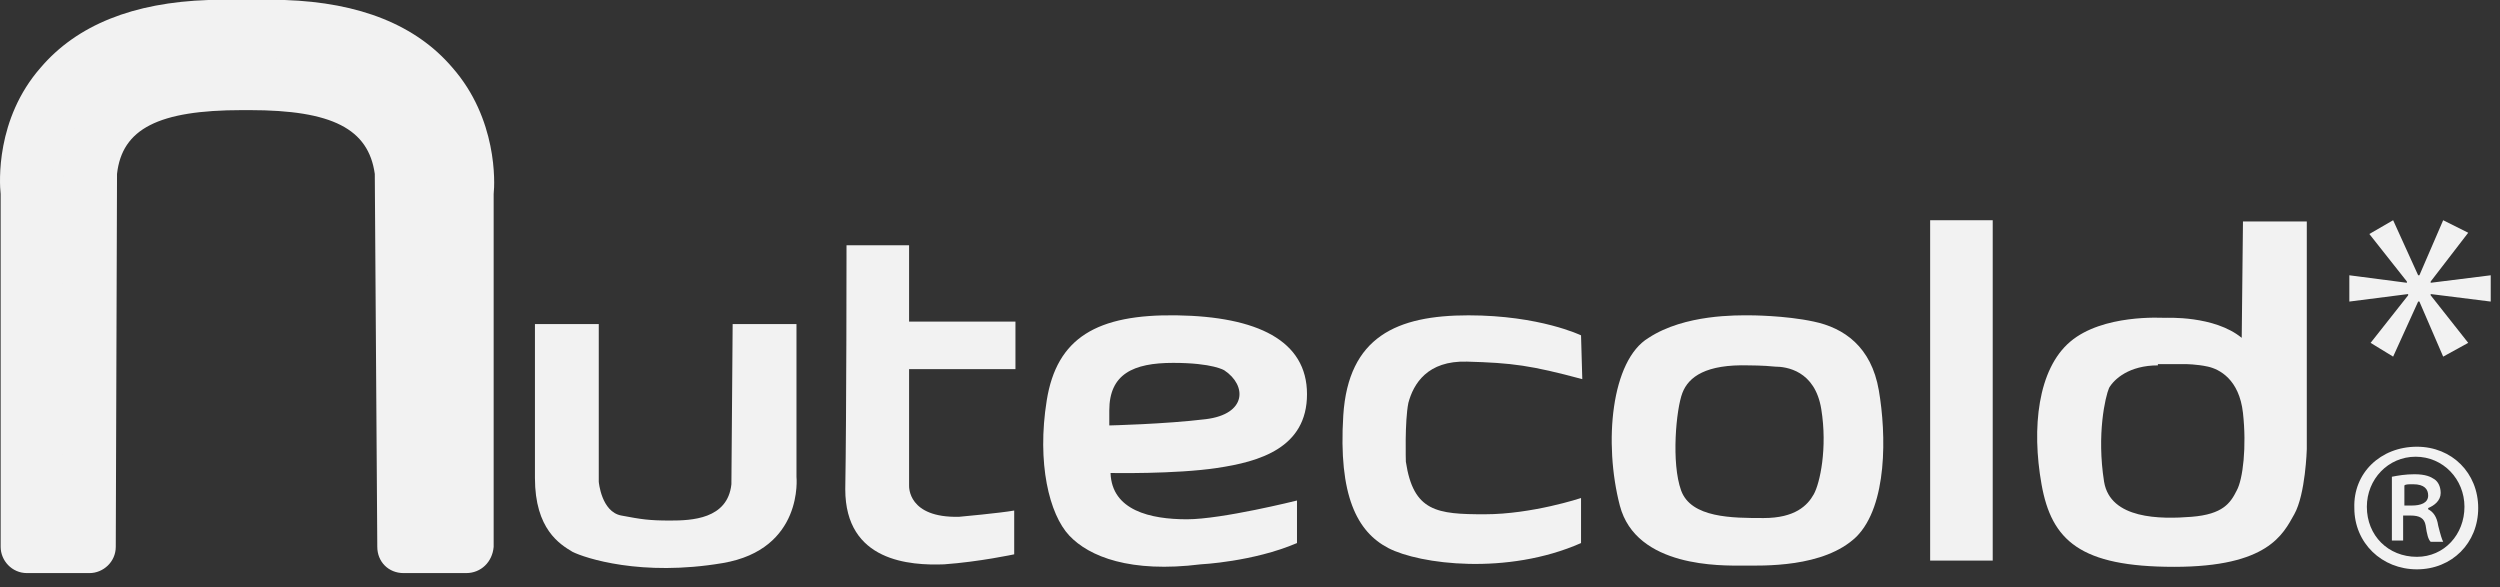 <svg width="166" height="39" viewBox="0 0 166 39" fill="none" xmlns="http://www.w3.org/2000/svg">
<rect x="0" y="0" width="166" height="39" fill="#333333" stroke="none"/>
<path d="M48.648 21.519H52.886V31.656C52.886 31.656 53.384 36.475 47.983 37.389C42.583 38.303 38.844 37.056 38.013 36.641C37.182 36.142 35.52 35.145 35.52 31.739C35.52 28.332 35.52 21.519 35.52 21.519H39.758V31.988C39.758 31.988 39.924 33.982 41.254 34.231C42.583 34.481 43.081 34.564 44.494 34.564C45.906 34.564 48.316 34.481 48.565 32.154L48.648 21.519Z" fill="#F2F2F2"/>
<path d="M56.209 16.285H60.363V21.353H67.426V24.51H60.363C60.363 24.51 60.363 32.154 60.363 32.237C60.363 32.321 60.28 34.398 63.687 34.315C63.687 34.315 66.429 34.065 67.343 33.899V36.807C67.343 36.807 65.016 37.306 62.69 37.472C60.447 37.555 56.126 37.306 56.126 32.487C56.209 27.668 56.209 16.285 56.209 16.285Z" fill="#F2F2F2"/>
<path d="M78.809 34.481C81.135 34.481 86.12 33.234 86.12 33.234V36.059C83.212 37.306 79.723 37.472 79.723 37.472C75.07 38.053 72.328 36.973 70.999 35.561C69.669 34.148 68.838 30.742 69.503 26.588C70.168 22.433 72.826 20.855 78.144 20.938C83.462 21.021 86.785 22.599 86.785 26.172C86.785 29.745 83.628 30.659 80.803 31.074C78.061 31.49 73.74 31.407 73.74 31.407C73.823 33.899 76.399 34.481 78.809 34.481ZM73.657 28.249C73.657 28.249 77.313 28.166 80.055 27.834C82.797 27.502 82.797 25.591 81.301 24.594C81.301 24.594 80.553 24.095 77.895 24.095C75.236 24.095 73.657 24.843 73.657 27.252V28.249Z" fill="#F2F2F2"/>
<path d="M104.981 22.267C104.981 22.267 102.239 20.938 97.503 20.938C92.767 20.938 89.527 22.35 89.194 27.585C88.862 32.902 90.108 35.312 92.185 36.392C94.263 37.472 100.079 38.22 104.981 36.059V33.068C104.981 33.068 101.74 34.148 98.583 34.148C95.426 34.148 93.847 33.982 93.349 30.659C93.349 30.659 93.266 28 93.515 26.754C93.847 25.508 94.761 23.929 97.42 24.012C100.411 24.095 101.657 24.261 105.064 25.175L104.981 22.267Z" fill="#F2F2F2"/>
<path d="M116.197 20.938C116.197 20.938 118.524 20.938 120.435 21.353C122.429 21.769 124.257 23.015 124.755 25.923C125.254 28.831 125.337 33.567 123.26 35.644C121.099 37.721 117.028 37.555 115.699 37.555C114.369 37.555 108.636 37.721 107.556 33.567C106.476 29.413 106.975 23.929 109.467 22.433C111.877 20.855 115.366 20.938 116.197 20.938ZM111.711 26.089C111.295 27.169 110.963 30.742 111.627 32.57C112.292 34.398 115.034 34.398 117.111 34.398C119.188 34.398 120.019 33.567 120.435 32.819C120.85 32.071 121.349 29.745 120.933 27.169C120.518 24.594 118.607 24.344 117.859 24.344C117.111 24.261 116.114 24.261 116.114 24.261C113.289 24.178 112.126 25.009 111.711 26.089Z" fill="#F2F2F2"/>
<path d="M132.316 14.623H128.162V37.223H132.316V14.623Z" fill="#F2F2F2"/>
<path d="M148.933 14.706H153.171V29.828C153.171 29.828 153.088 32.819 152.34 34.148C151.592 35.478 150.595 37.638 144.364 37.638C138.132 37.638 136.221 35.893 135.557 32.154C134.892 28.416 135.307 24.511 137.468 22.683C139.628 20.855 143.533 21.104 143.699 21.104C143.865 21.104 147.022 20.938 148.85 22.433L148.933 14.706ZM143.284 24.261C141.373 24.261 140.376 25.175 140.043 25.757C139.794 26.338 139.212 28.831 139.711 31.988C140.126 34.481 143.45 34.481 145.527 34.315C147.604 34.148 148.103 33.401 148.518 32.57C148.933 31.822 149.183 29.662 148.933 27.419C148.684 25.175 147.355 24.511 146.607 24.344C145.859 24.178 145.112 24.178 145.112 24.178H143.284V24.261Z" fill="#F2F2F2"/>
<path d="M18.82 1.828C17.906 1.828 17.159 1.828 16.328 1.828C15.497 1.828 14.749 1.828 13.835 1.828C0.541 2.243 1.788 12.795 1.788 12.795V36.309H5.942L6.025 11.466C6.69 5.816 12.672 5.567 16.078 5.567C16.162 5.567 16.162 5.567 16.245 5.567C16.328 5.567 16.328 5.567 16.411 5.567C16.494 5.567 16.494 5.567 16.577 5.567C16.66 5.567 16.66 5.567 16.743 5.567C20.15 5.567 26.132 5.816 26.797 11.466L26.88 36.309H31.034V12.795C30.951 12.795 32.114 2.243 18.82 1.828Z" fill="#F2F2F2"/>
<path d="M30.951 38.053H26.797C25.799 38.053 25.052 37.306 25.052 36.309L24.886 11.549C24.47 8.558 22.061 7.312 16.577 7.312H16.245H16.078C10.512 7.312 8.102 8.558 7.77 11.549L7.687 36.309C7.687 37.306 6.856 38.053 5.942 38.053H1.788C0.791 38.053 0.043 37.223 0.043 36.309V12.878C-0.04 12.131 -0.29 7.893 2.702 4.487C5.111 1.662 8.85 0.166 13.835 0C14.832 0 15.58 0 16.411 0C17.159 0 17.989 0 18.903 0C23.889 0.166 27.627 1.662 30.037 4.487C33.028 7.893 32.862 12.131 32.779 12.878V36.309C32.696 37.306 31.948 38.053 30.951 38.053ZM28.541 34.564H29.206V12.795C29.206 12.712 29.206 12.629 29.206 12.629C29.206 12.629 29.538 9.306 27.295 6.813C25.55 4.819 22.642 3.739 18.737 3.573C17.823 3.573 17.159 3.573 16.328 3.573C15.497 3.573 14.749 3.573 13.918 3.573C10.013 3.656 7.105 4.736 5.36 6.813C3.2 9.306 3.449 12.629 3.449 12.629C3.449 12.712 3.449 12.795 3.449 12.795V34.564H4.114L4.197 11.466C4.197 11.383 4.197 11.3 4.197 11.3C5.028 3.822 13.254 3.822 15.995 3.822H16.245H16.328H16.494C19.236 3.822 27.461 3.822 28.292 11.3C28.292 11.383 28.292 11.466 28.292 11.466L28.541 34.564Z" fill="#F2F2F2"/>
<path d="M160.482 29.662C162.809 29.662 164.553 31.407 164.553 33.733C164.553 36.059 162.809 37.804 160.482 37.804C158.156 37.804 156.328 36.059 156.328 33.733C156.245 31.407 158.073 29.662 160.482 29.662ZM160.399 30.326C158.571 30.326 157.159 31.822 157.159 33.65C157.159 35.561 158.571 36.973 160.482 36.973C162.31 36.973 163.64 35.478 163.64 33.65C163.64 31.822 162.227 30.326 160.399 30.326ZM159.651 35.893H158.821V31.656C159.236 31.573 159.734 31.49 160.316 31.49C161.064 31.49 161.396 31.656 161.645 31.822C161.895 31.988 162.061 32.321 162.061 32.736C162.061 33.234 161.645 33.567 161.23 33.733V33.816C161.562 33.982 161.812 34.315 161.895 34.896C162.061 35.561 162.144 35.81 162.227 35.976H161.396C161.23 35.81 161.147 35.478 161.064 34.896C160.981 34.398 160.648 34.232 160.067 34.232H159.568V35.893H159.651ZM159.651 33.567H160.15C160.731 33.567 161.23 33.401 161.23 32.902C161.23 32.487 160.981 32.154 160.233 32.154C159.901 32.154 159.734 32.154 159.651 32.237V33.567Z" fill="#F2F2F2"/>
<path d="M163.889 15.454L161.396 18.694V18.777L165.384 18.279V20.024L161.396 19.525V19.608L163.889 22.766L162.227 23.68L160.648 20.024H160.565L158.904 23.68L157.408 22.766L159.901 19.608V19.525L155.996 20.024V18.279L159.818 18.777V18.694L157.325 15.537L158.904 14.623L160.565 18.279H160.648L162.227 14.623L163.889 15.454Z" fill="#F2F2F2"/>
</svg>
